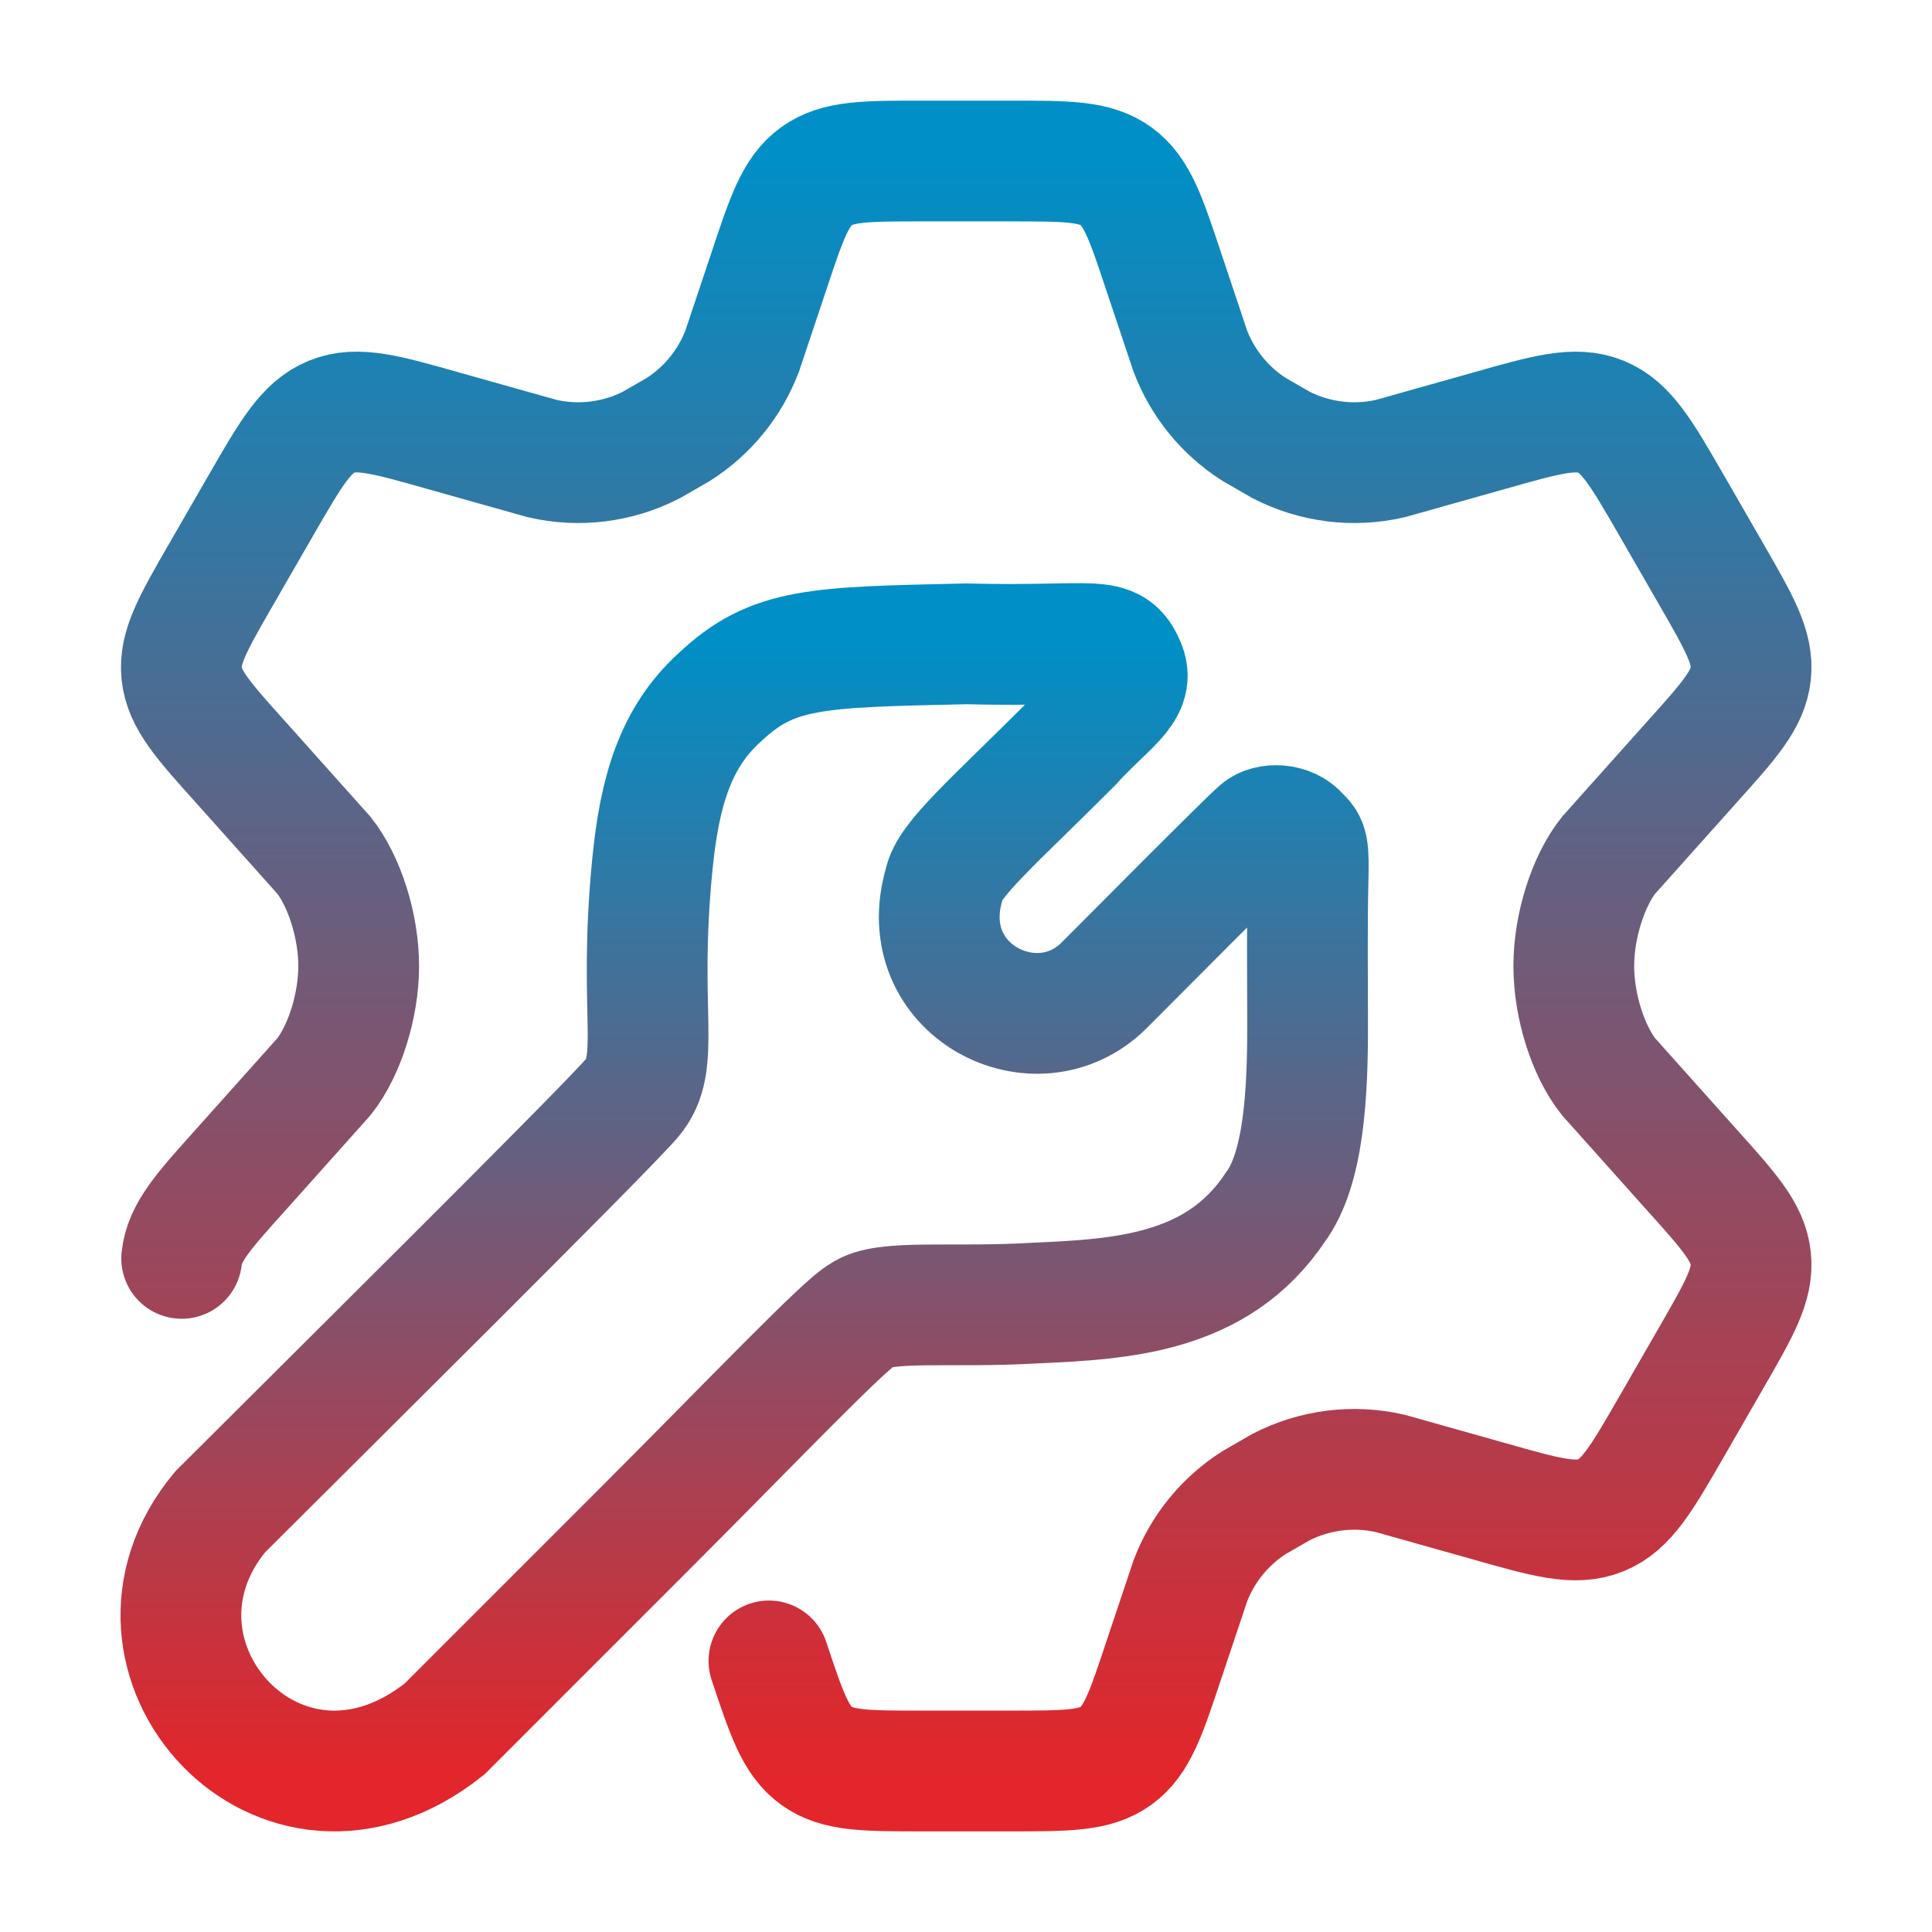 <svg width="32" height="32" viewBox="0 0 32 32" fill="none" xmlns="http://www.w3.org/2000/svg">
<path d="M3.009 20.843C3.055 20.412 3.367 20.065 3.992 19.37L5.366 17.833C5.702 17.408 5.941 16.667 5.941 16C5.941 15.333 5.702 14.592 5.366 14.167L3.992 12.63C3.367 11.935 3.055 11.588 3.009 11.157C2.964 10.726 3.197 10.321 3.664 9.511L4.322 8.369C4.82 7.506 5.069 7.074 5.492 6.901C5.916 6.729 6.394 6.865 7.352 7.137L8.979 7.595C9.591 7.736 10.232 7.656 10.791 7.369L11.24 7.11C11.719 6.803 12.087 6.351 12.291 5.82L12.736 4.49C13.029 3.61 13.175 3.17 13.524 2.918C13.872 2.667 14.335 2.667 15.261 2.667H16.747C17.673 2.667 18.136 2.667 18.484 2.918C18.833 3.17 18.979 3.61 19.272 4.49L19.717 5.82C19.921 6.351 20.289 6.803 20.768 7.11L21.217 7.369C21.776 7.656 22.417 7.736 23.029 7.595L24.656 7.137C25.613 6.865 26.092 6.729 26.516 6.901C26.939 7.074 27.188 7.506 27.686 8.369L28.344 9.511C28.81 10.321 29.044 10.726 28.998 11.157C28.953 11.588 28.641 11.935 28.016 12.63L26.642 14.167C26.306 14.592 26.067 15.333 26.067 16C26.067 16.667 26.305 17.408 26.642 17.833L28.016 19.37C28.641 20.065 28.953 20.412 28.998 20.843C29.044 21.274 28.81 21.679 28.344 22.488L27.686 23.631C27.188 24.494 26.939 24.926 26.516 25.098C26.092 25.271 25.613 25.135 24.656 24.863L23.029 24.405C22.417 24.264 21.776 24.344 21.217 24.631L20.768 24.89C20.289 25.197 19.921 25.648 19.717 26.18L19.272 27.51C18.979 28.39 18.833 28.83 18.484 29.082C18.136 29.333 17.673 29.333 16.747 29.333H15.261C14.335 29.333 13.872 29.333 13.524 29.082C13.175 28.83 13.029 28.39 12.736 27.51" stroke="url(#paint0_linear_4508_7248)" stroke-width="2" stroke-linecap="round"/>
<path d="M3.648 25.04C5.088 23.6 9.984 18.752 10.464 18.192C10.971 17.6 10.56 16.8 10.805 14.32C10.923 13.12 11.181 12.221 11.92 11.552C12.8 10.72 13.52 10.72 16 10.664C18.16 10.72 18.416 10.48 18.64 11.04C18.8 11.44 18.32 11.68 17.744 12.32C16.464 13.6 15.712 14.24 15.64 14.64C15.12 16.4 17.168 17.44 18.288 16.32C18.712 15.896 20.672 13.92 20.864 13.76C21.008 13.632 21.353 13.638 21.52 13.84C21.664 13.981 21.68 14 21.664 14.64C21.649 15.232 21.656 16.083 21.658 16.96C21.66 18.096 21.6 19.36 21.12 20C20.16 21.44 18.56 21.52 17.12 21.584C15.76 21.664 14.64 21.52 14.288 21.776C14 21.92 12.48 23.52 10.64 25.36L7.36 28.64C4.64 30.8 1.648 27.44 3.648 25.04Z" stroke="url(#paint1_linear_4508_7248)" stroke-width="2" stroke-linecap="round"/>
<defs>
<linearGradient id="paint0_linear_4508_7248" x1="16.004" y1="2.667" x2="16.004" y2="29.333" gradientUnits="userSpaceOnUse">
<stop stop-color="#008FC6"/>
<stop offset="1" stop-color="#E2262B"/>
</linearGradient>
<linearGradient id="paint1_linear_4508_7248" x1="12.333" y1="10.659" x2="12.333" y2="29.333" gradientUnits="userSpaceOnUse">
<stop stop-color="#008FC6"/>
<stop offset="1" stop-color="#E2262B"/>
</linearGradient>
</defs>
</svg>
